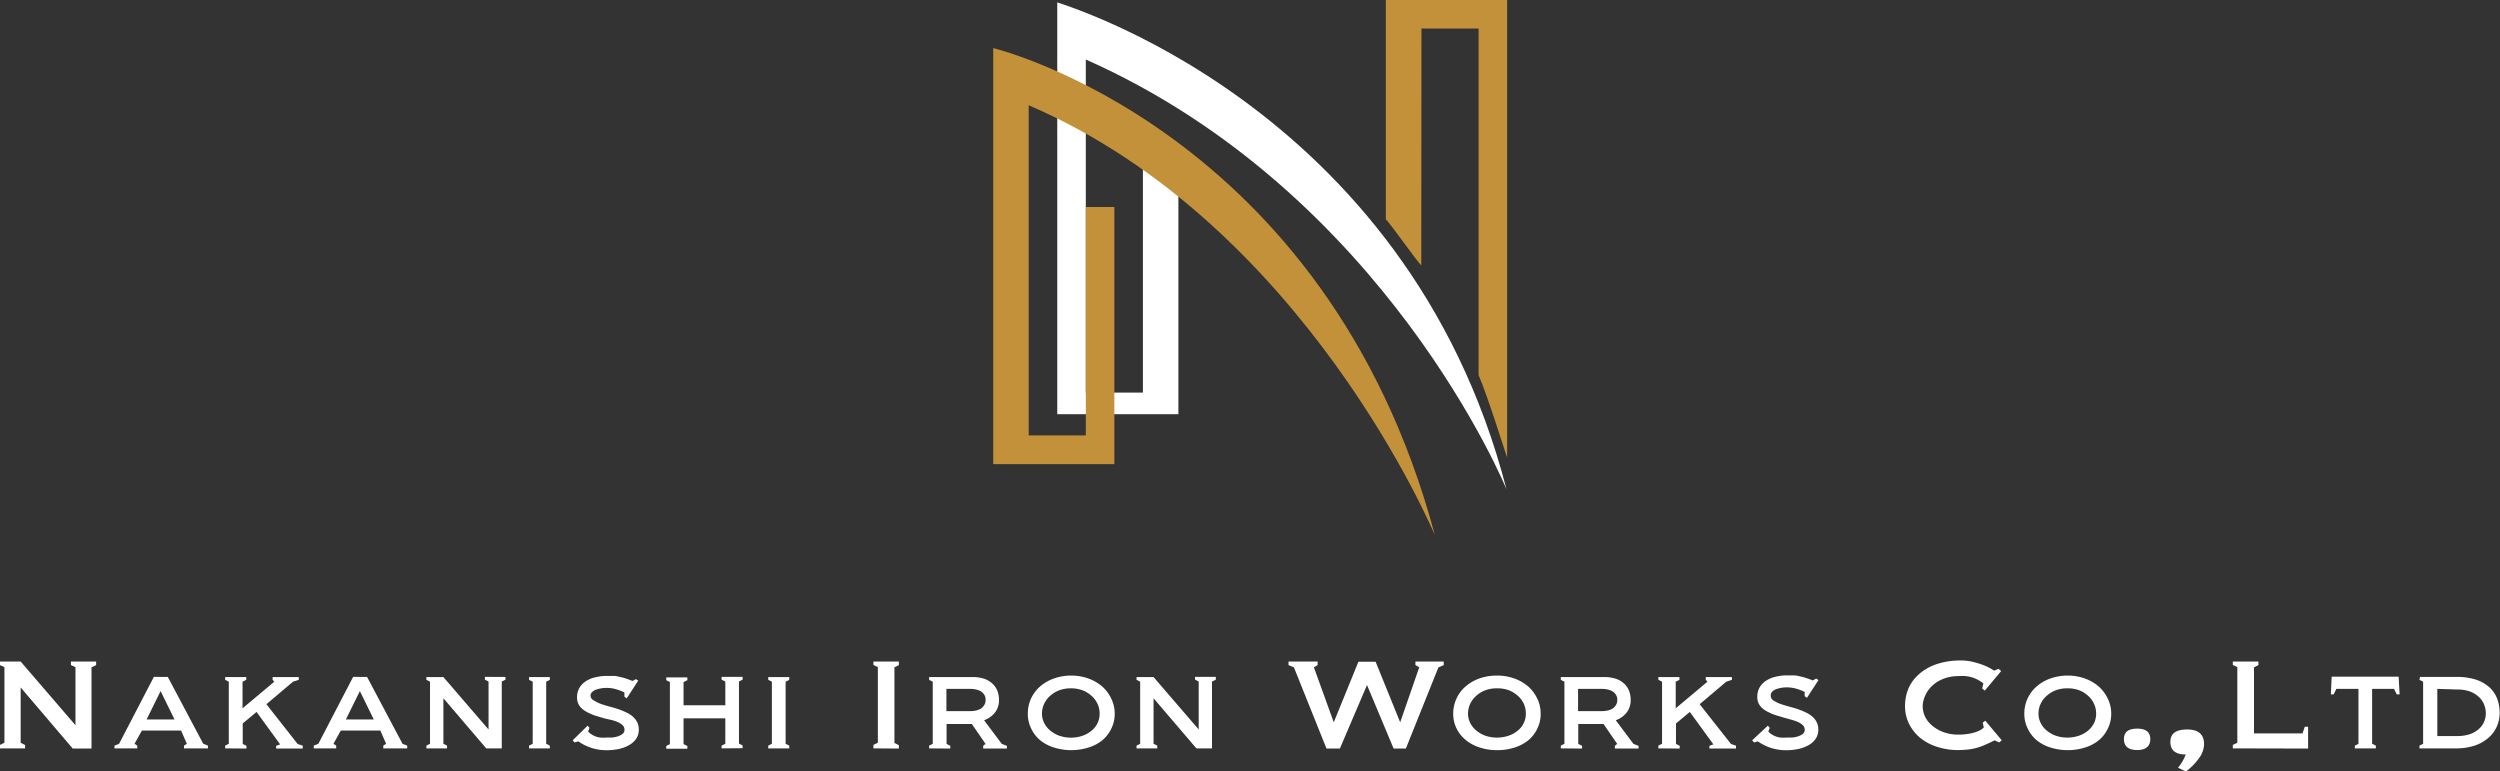 <svg xmlns="http://www.w3.org/2000/svg" width="281.91" height="86.99" viewBox="0 0 281.91 86.99"><rect x="0" y="0" width="281.91" height="86.99" fill="#333333" stroke="none"/><defs><style>.cls-1{fill:#fff;}.cls-2{fill:#c39139;}</style></defs><g id="レイヤー_2" data-name="レイヤー 2"><g id="contents"><path class="cls-1" d="M0,84.39V84l.5-.25V75.23L0,75V74.6H2.33l6.18,7.18V75.23L8,75V74.6h2.84V75l-.52.25v9.16H8.2L2.33,77.52v6.24l.5.25v.38Z"/><path class="cls-1" d="M18.92,76.33l4,7.54.53.21v.31h-2.7v-.31l.32-.21-.65-1.49H16l-.83,1.49.31.21v.31H12.91v-.31l.52-.21,3.92-7.54Zm-.81,1.6-1.58,3.2h3.15Z"/><path class="cls-1" d="M25.39,84.39v-.31l.41-.21v-7l-.41-.21v-.31h2.38v.31l-.42.21v3l3.58-3-.19-.21v-.31h2.95v.31l-.65.21-3,2.54,3.52,4.48.58.2v.32h-3v-.31l.45-.16-2.66-3.66-1.56,1.3v2.31l.42.21v.31Z"/><path class="cls-1" d="M41.39,76.33l4,7.54.53.21v.31h-2.7v-.31l.32-.21-.65-1.49H38.43l-.83,1.49.31.21v.31H35.38v-.31l.52-.21,3.92-7.54Zm-.81,1.6L39,81.13h3.15Z"/><path class="cls-1" d="M48.08,84.39v-.31l.41-.21v-7l-.41-.21v-.31H50l5.09,5.91V76.85l-.41-.21v-.31H57v.31l-.42.21v7.54H54.83L50,78.74v5.13l.41.21v.31Z"/><path class="cls-1" d="M59.66,84.39v-.31l.41-.21v-7l-.41-.21v-.31H62v.31l-.41.21v7l.41.21v.31Z"/><path class="cls-1" d="M66.26,81.83l.21.24-.15.43a2.72,2.72,0,0,0,.38.31,2.78,2.78,0,0,0,.42.22,2.66,2.66,0,0,0,.54.14,5.17,5.17,0,0,0,.74,0l.58,0a3.05,3.05,0,0,0,.67-.13,1.67,1.67,0,0,0,.55-.28.58.58,0,0,0,.22-.48.68.68,0,0,0-.19-.48,1.83,1.83,0,0,0-.51-.35A4.33,4.33,0,0,0,69,81.2L68.13,81l-.9-.27a5,5,0,0,1-.85-.34,2.94,2.94,0,0,1-.52-.3,2,2,0,0,1-.42-.38,1.37,1.37,0,0,1-.27-.47,1.54,1.54,0,0,1-.1-.58,2.16,2.16,0,0,1,.27-1.1,2.37,2.37,0,0,1,.75-.76,3.24,3.24,0,0,1,1.06-.43,5.16,5.16,0,0,1,1.25-.15c.29,0,.56,0,.81,0s.49.07.73.12a5.91,5.91,0,0,1,.69.19c.22.07.45.16.69.26l.39-.21.26.17-1.3,2-.26-.19,0-.48a6.12,6.12,0,0,0-.94-.36,3.9,3.9,0,0,0-1.1-.15,4.13,4.13,0,0,0-.58.05,4.61,4.61,0,0,0-.59.15,1.33,1.33,0,0,0-.44.28.54.54,0,0,0-.17.39A.63.63,0,0,0,67,79a3.73,3.73,0,0,0,.8.39c.32.11.69.22,1.1.33a10.12,10.12,0,0,1,1.18.38c.26.1.51.22.75.34a2.9,2.9,0,0,1,.62.45,2.28,2.28,0,0,1,.43.6,1.89,1.89,0,0,1,.15.77,1.73,1.73,0,0,1-.32,1.08,2.37,2.37,0,0,1-.84.72,3.93,3.93,0,0,1-1.15.41,6.81,6.81,0,0,1-1.25.13,5.68,5.68,0,0,1-1.77-.26,5.55,5.55,0,0,1-1.48-.74l-.43.12-.21-.24Z"/><path class="cls-1" d="M81.37,84.39v-.31l.42-.21V81H77.08v2.91l.43.21v.31H75.13v-.31l.41-.21v-7l-.41-.21v-.31h2.38v.31l-.43.21v2.62h4.71V76.85l-.42-.21v-.31h2.37v.31l-.41.21v7l.41.21v.31Z"/><path class="cls-1" d="M86.63,84.39v-.31l.41-.21v-7l-.41-.21v-.31H89v.31l-.41.21v7l.41.21v.31Z"/><path class="cls-1" d="M98.49,84.39V84l.5-.25V75.23l-.5-.25V74.6h2.87V75l-.5.25v8.53l.5.25v.38Z"/><path class="cls-1" d="M104.77,84.39v-.31l.41-.21v-7l-.41-.21v-.31h4.94a4,4,0,0,1,1.24.18,2.57,2.57,0,0,1,.92.52,2.32,2.32,0,0,1,.58.8,2.85,2.85,0,0,1,.2,1.08,2.24,2.24,0,0,1-.47,1.44,2.72,2.72,0,0,1-1.21.85l2,2.67.57.21v.31h-2.67v-.31l.26-.22-1.54-2.24h-2.85v2.25l.42.21v.31Zm4.64-4.2a3,3,0,0,0,.69-.08,1.82,1.82,0,0,0,.55-.23,1.29,1.29,0,0,0,.36-.41,1.1,1.1,0,0,0,.13-.56,1,1,0,0,0-.13-.53,1.33,1.33,0,0,0-.36-.39,1.82,1.82,0,0,0-.55-.23,3,3,0,0,0-.69-.08h-2.69v2.51Z"/><path class="cls-1" d="M120.76,76.18a5.7,5.7,0,0,1,2,.34,5,5,0,0,1,1.56.92,4.26,4.26,0,0,1,1,1.36,3.82,3.82,0,0,1,.38,1.67,3.71,3.71,0,0,1-.38,1.68,3.87,3.87,0,0,1-1,1.31,4.66,4.66,0,0,1-1.56.83,6.55,6.55,0,0,1-3.92,0,4.66,4.66,0,0,1-1.56-.83,3.9,3.9,0,0,1-1-1.31,3.71,3.71,0,0,1-.38-1.68,4.1,4.1,0,0,1,.35-1.67,4.17,4.17,0,0,1,1-1.36,4.81,4.81,0,0,1,1.56-.92A5.9,5.9,0,0,1,120.76,76.18Zm0,1.44a3.73,3.73,0,0,0-1.32.22,3.25,3.25,0,0,0-1,.61,2.62,2.62,0,0,0-.69.9,2.52,2.52,0,0,0-.25,1.12,2.27,2.27,0,0,0,.25,1.06,2.6,2.6,0,0,0,.69.86,3.53,3.53,0,0,0,1,.57,4,4,0,0,0,1.31.22,3.91,3.91,0,0,0,1.31-.21,3.23,3.23,0,0,0,1-.55,2.59,2.59,0,0,0,.69-.85,2.44,2.44,0,0,0,.25-1.1,2.52,2.52,0,0,0-.25-1.12,2.71,2.71,0,0,0-.68-.9,3.25,3.25,0,0,0-1-.61A3.73,3.73,0,0,0,120.76,77.62Z"/><path class="cls-1" d="M128.16,84.39v-.31l.41-.21v-7l-.41-.21v-.31h1.92l5.09,5.91V76.85l-.41-.21v-.31h2.34v.31l-.43.21v7.54h-1.76l-4.83-5.65v5.13l.42.21v.31Z"/><path class="cls-1" d="M148.58,74.6V75l-.42.25,2.24,6.2,2.78-6.83h1.94l2.77,6.83,2.15-6.2-.43-.25V74.6h3.19V75l-.6.26-3.67,9.15h-1.38l-3-7.16-3.06,7.16h-1.51l-3.67-9.15-.61-.26V74.6Z"/><path class="cls-1" d="M168.8,76.18a5.71,5.71,0,0,1,2,.34,5,5,0,0,1,1.56.92,4.41,4.41,0,0,1,1,1.36,3.81,3.81,0,0,1,.37,1.67,3.7,3.7,0,0,1-.37,1.68,4,4,0,0,1-1,1.31,4.66,4.66,0,0,1-1.56.83,6.23,6.23,0,0,1-2,.3,6.11,6.11,0,0,1-1.94-.3,4.66,4.66,0,0,1-1.56-.83,3.93,3.93,0,0,1-1.05-1.31,3.71,3.71,0,0,1-.38-1.68,4,4,0,0,1,.36-1.67,3.9,3.9,0,0,1,1-1.36,4.87,4.87,0,0,1,1.55-.92A5.9,5.9,0,0,1,168.8,76.18Zm0,1.44a3.73,3.73,0,0,0-1.32.22,3.25,3.25,0,0,0-1,.61,2.89,2.89,0,0,0-.69.9,2.66,2.66,0,0,0-.25,1.12,2.4,2.4,0,0,0,.25,1.06,2.63,2.63,0,0,0,.7.86,3.36,3.36,0,0,0,1,.57,4.13,4.13,0,0,0,2.63,0,3.18,3.18,0,0,0,1-.55,2.36,2.36,0,0,0,.69-.85,2.32,2.32,0,0,0,.25-1.1,2.65,2.65,0,0,0-.24-1.12,2.74,2.74,0,0,0-.69-.9,3.31,3.31,0,0,0-1-.61A3.75,3.75,0,0,0,168.8,77.62Z"/><path class="cls-1" d="M176,84.39v-.31l.41-.21v-7l-.41-.21v-.31h4.94a4,4,0,0,1,1.24.18,2.57,2.57,0,0,1,.92.52,2.2,2.2,0,0,1,.58.8,2.85,2.85,0,0,1,.2,1.08,2.24,2.24,0,0,1-.47,1.44,2.72,2.72,0,0,1-1.21.85l2,2.67.57.21v.31h-2.67v-.31l.26-.22-1.54-2.24h-2.85v2.25l.43.21v.31Zm4.64-4.2a3,3,0,0,0,.69-.08,1.82,1.82,0,0,0,.55-.23,1.29,1.29,0,0,0,.36-.41,1.1,1.1,0,0,0,.13-.56,1,1,0,0,0-.13-.53,1.33,1.33,0,0,0-.36-.39,1.82,1.82,0,0,0-.55-.23,3,3,0,0,0-.69-.08h-2.69v2.51Z"/><path class="cls-1" d="M187,84.39v-.31l.42-.21v-7l-.42-.21v-.31h2.38v.31l-.42.21v3l3.58-3-.19-.21v-.31h2.95v.31l-.64.21-3,2.54,3.53,4.48.57.2v.32h-3v-.31l.45-.16-2.66-3.66-1.56,1.3v2.31l.42.21v.31Z"/><path class="cls-1" d="M199.35,81.83l.21.24-.16.43a3.45,3.45,0,0,0,.38.31,2.89,2.89,0,0,0,.43.22,2.66,2.66,0,0,0,.54.14,5.06,5.06,0,0,0,.74,0l.58,0a3.05,3.05,0,0,0,.67-.13,1.78,1.78,0,0,0,.55-.28.61.61,0,0,0,.22-.48.73.73,0,0,0-.19-.48,1.83,1.83,0,0,0-.51-.35,4.68,4.68,0,0,0-.73-.27l-.86-.24-.9-.27a5,5,0,0,1-.85-.34,3.44,3.44,0,0,1-.53-.3,2.57,2.57,0,0,1-.42-.38,1.8,1.8,0,0,1-.27-.47,1.76,1.76,0,0,1-.09-.58,2.16,2.16,0,0,1,.27-1.1,2.27,2.27,0,0,1,.75-.76,3.24,3.24,0,0,1,1.06-.43,5.1,5.1,0,0,1,1.25-.15c.29,0,.56,0,.81,0s.49.07.72.12a5,5,0,0,1,.69.19c.23.07.46.16.7.26l.39-.21.26.17-1.3,2-.26-.19,0-.48a6.12,6.12,0,0,0-.94-.36,4,4,0,0,0-1.1-.15,4.27,4.27,0,0,0-.59.05,4.45,4.45,0,0,0-.58.15,1.23,1.23,0,0,0-.44.28.54.54,0,0,0-.17.39A.62.62,0,0,0,200,79a3.83,3.83,0,0,0,.81.39c.32.11.69.22,1.09.33a9.69,9.69,0,0,1,1.19.38c.26.1.51.22.75.34a3.18,3.18,0,0,1,.62.45,2,2,0,0,1,.42.6,1.74,1.74,0,0,1,.16.77,1.8,1.8,0,0,1-.32,1.08,2.37,2.37,0,0,1-.84.72,3.89,3.89,0,0,1-1.16.41,6.61,6.61,0,0,1-1.24.13,5.79,5.79,0,0,1-1.78-.26,5.86,5.86,0,0,1-1.48-.74l-.42.12-.22-.24Z"/><path class="cls-1" d="M216.81,79.6a2.8,2.8,0,0,0,.3,1.28,3.11,3.11,0,0,0,.84,1,4.11,4.11,0,0,0,1.27.7,4.9,4.9,0,0,0,1.61.26,6.54,6.54,0,0,0,1.06-.08,4.91,4.91,0,0,0,.81-.18,3.28,3.28,0,0,0,.59-.24,1.89,1.89,0,0,0,.41-.3l-.12-.55.29-.22,1.85,2.2-.28.25-.53-.24c-.34.18-.66.33-1,.48a7.41,7.41,0,0,1-.93.35,6.35,6.35,0,0,1-1,.2,10.19,10.19,0,0,1-1.16.07,7.55,7.55,0,0,1-2.37-.36,5.75,5.75,0,0,1-1.9-1,4.81,4.81,0,0,1-1.26-1.57,4.39,4.39,0,0,1-.47-2.05,5.14,5.14,0,0,1,.4-2A4.59,4.59,0,0,1,216.42,76a5.73,5.73,0,0,1,2-1.12,8.33,8.33,0,0,1,2.72-.4,5.53,5.53,0,0,1,1.31.15,10.28,10.28,0,0,1,1.13.34,7.77,7.77,0,0,1,.84.38l.45.27.5-.2.29.25-1.85,2.21-.29-.25.13-.57a4.44,4.44,0,0,0-.65-.42,3.9,3.9,0,0,0-.64-.26,3.94,3.94,0,0,0-.7-.14,5,5,0,0,0-.79,0,4.68,4.68,0,0,0-1.63.27,3.9,3.9,0,0,0-1.27.74,3.4,3.4,0,0,0-.83,1.09A3.17,3.17,0,0,0,216.81,79.6Z"/><path class="cls-1" d="M233.13,76.18a5.7,5.7,0,0,1,2,.34,5,5,0,0,1,1.56.92,4.26,4.26,0,0,1,1,1.36,3.82,3.82,0,0,1,.38,1.67,3.71,3.71,0,0,1-.38,1.68,3.87,3.87,0,0,1-1,1.31,4.66,4.66,0,0,1-1.56.83,6.55,6.55,0,0,1-3.92,0,4.66,4.66,0,0,1-1.56-.83,3.9,3.9,0,0,1-1-1.31,3.71,3.71,0,0,1-.38-1.68,4.1,4.1,0,0,1,.35-1.67,4.17,4.17,0,0,1,1-1.36,4.81,4.81,0,0,1,1.56-.92A5.9,5.9,0,0,1,233.13,76.18Zm0,1.44a3.73,3.73,0,0,0-1.32.22,3.25,3.25,0,0,0-1,.61,2.62,2.62,0,0,0-.69.9,2.52,2.52,0,0,0-.25,1.12,2.27,2.27,0,0,0,.25,1.06,2.48,2.48,0,0,0,.69.86,3.53,3.53,0,0,0,1,.57,4.1,4.1,0,0,0,2.62,0,3.23,3.23,0,0,0,1-.55,2.59,2.59,0,0,0,.69-.85,2.44,2.44,0,0,0,.25-1.1,2.66,2.66,0,0,0-.25-1.12,2.71,2.71,0,0,0-.68-.9,3.25,3.25,0,0,0-1-.61A3.73,3.73,0,0,0,233.13,77.62Z"/><path class="cls-1" d="M241,82.16c1,0,1.48.4,1.48,1.19s-.5,1.23-1.48,1.23-1.5-.41-1.5-1.23S240,82.16,241,82.16Z"/><path class="cls-1" d="M246.64,82.26c1.26,0,1.9.55,1.9,1.66a2.74,2.74,0,0,1-.53,1.52A6.89,6.89,0,0,1,246.49,87l-.89-.43a5,5,0,0,0,.87-1.49c-1.15,0-1.73-.47-1.73-1.42S245.37,82.26,246.64,82.26Z"/><path class="cls-1" d="M251.78,84.39V84l.51-.25V75.23l-.51-.25V74.6h2.89V75l-.5.25v7.45h5.47l.26-.75h.37v2.46Z"/><path class="cls-1" d="M265.54,84.39v-.31l.41-.2v-6.2h-2.49l-.31.62h-.31l.09-2h7.55l.11,2h-.32l-.31-.62h-2.47v6.19l.42.21v.31Z"/><path class="cls-1" d="M272.89,76.33H277a7.07,7.07,0,0,1,2.17.3,4.37,4.37,0,0,1,1.52.85,3.33,3.33,0,0,1,.89,1.28,4.46,4.46,0,0,1,.29,1.6,3.83,3.83,0,0,1-.35,1.64,3.59,3.59,0,0,1-1,1.27,4.55,4.55,0,0,1-1.54.83,6.62,6.62,0,0,1-2,.29h-4.15v-.31l.41-.21v-7l-.41-.21Zm1.95,1.35V83h2.23a4.69,4.69,0,0,0,1.35-.18,3.13,3.13,0,0,0,1-.53,2.26,2.26,0,0,0,.66-.82,2.38,2.38,0,0,0,.23-1,2.67,2.67,0,0,0-.21-1.06,2.29,2.29,0,0,0-.62-.86,3,3,0,0,0-1-.59,4.33,4.33,0,0,0-1.42-.21Z"/><path class="cls-1" d="M122.44,6.71V44.27h6.44V17.71h4v29H119.22V.26c-.39,0,39.32,11.09,50.66,54.92C169.88,55.18,156.25,21.73,122.44,6.71Z"/><path class="cls-2" d="M116,11.87V49.1h6.44V23.34h3.22v29H112V5.42s37.54,9.07,49.8,54.92C161.78,60.34,147.19,25.27,116,11.87Z"/><path class="cls-2" d="M160.27,29.91c-.19,0-3.8-5.16-4-5.16V0h13.68V51.57c-.05,0-2.11-6.7-3.22-9.28V3.22h-6.44Z"/></g></g></svg>